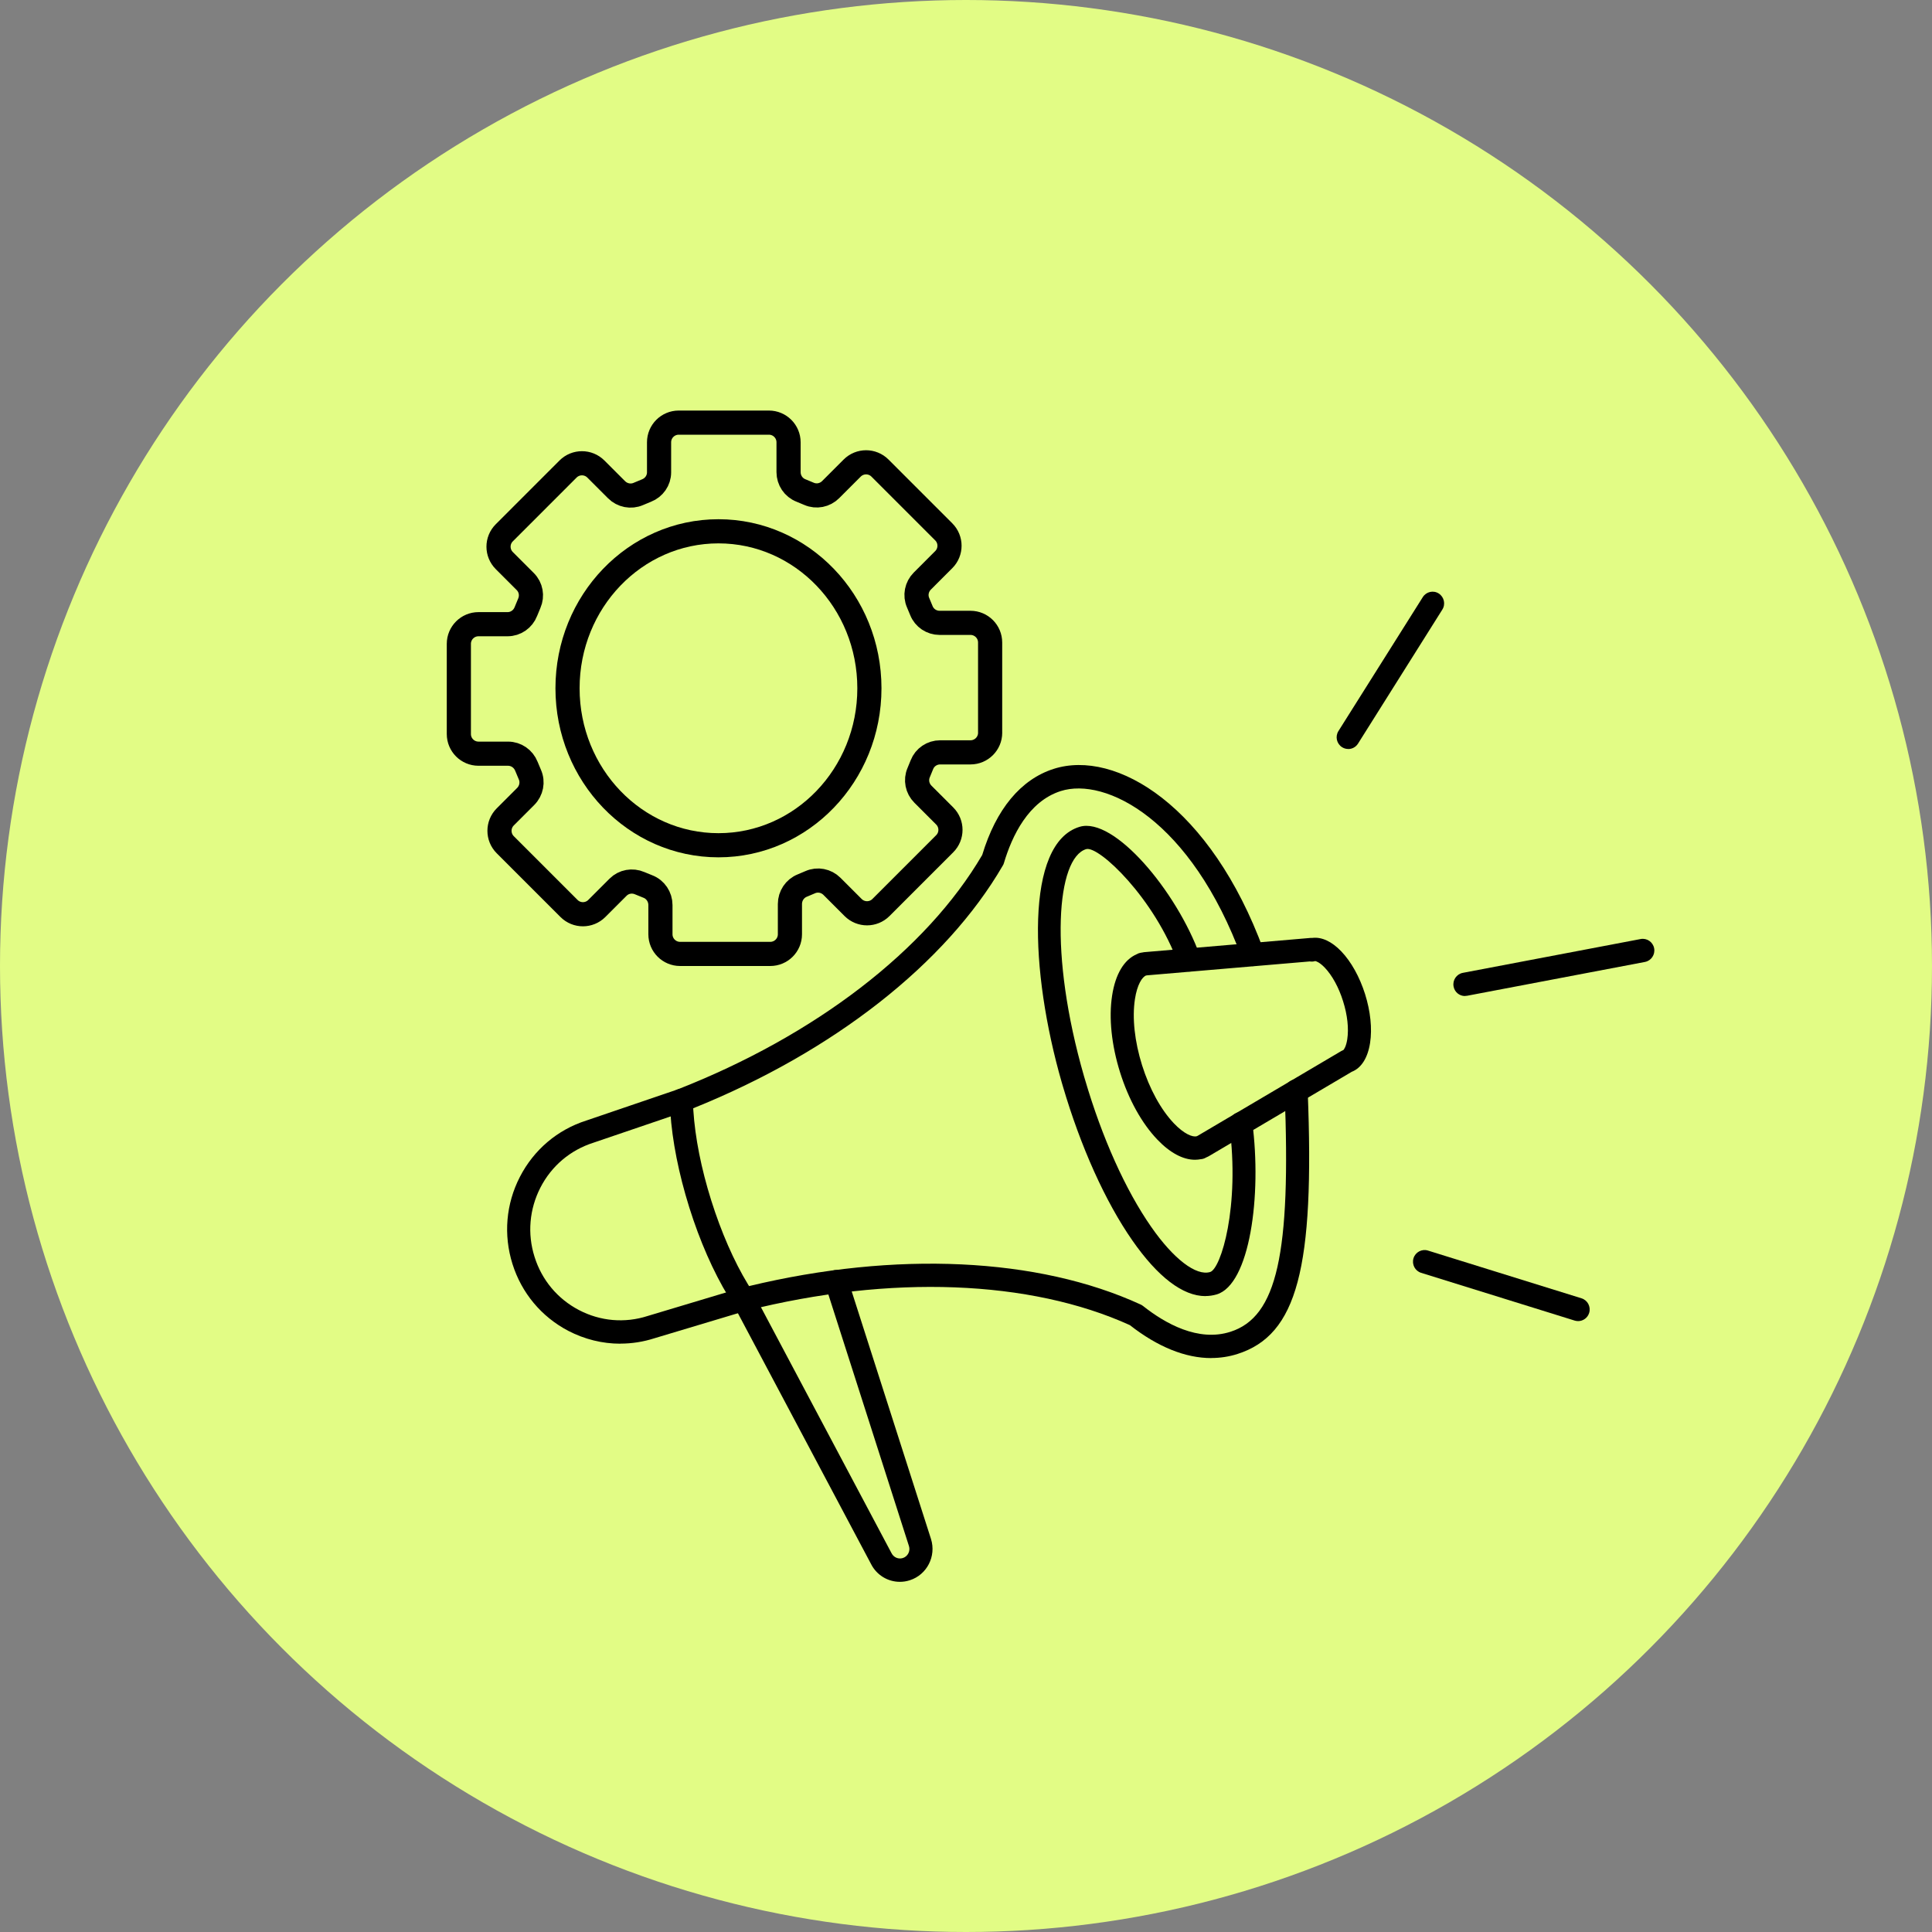 <svg width="160" height="160" viewBox="0 0 160 160" fill="none" xmlns="http://www.w3.org/2000/svg">
<rect x="0" y="0" width="160" height="160" fill="#808080" stroke="none"/>
<circle cx="80" cy="80" r="80" fill="#E2FC85"/>
<path d="M59.5 70C66.404 70 72 64.18 72 57C72 49.82 66.404 44 59.5 44C52.596 44 47 49.82 47 57C47 64.18 52.596 70 59.5 70Z" stroke="black" stroke-width="2" stroke-linecap="round" stroke-linejoin="round"/>
<path d="M81.998 60.679V53.209C81.998 52.311 81.27 51.582 80.371 51.582H77.815C77.151 51.582 76.548 51.182 76.305 50.565C76.219 50.347 76.129 50.13 76.035 49.917C75.766 49.308 75.909 48.595 76.38 48.124L78.157 46.346C78.793 45.711 78.793 44.681 78.157 44.045L72.876 38.764C72.24 38.128 71.21 38.128 70.574 38.764L68.788 40.55C68.318 41.02 67.608 41.163 66.999 40.897C66.779 40.8 66.557 40.708 66.333 40.62C65.71 40.378 65.305 39.77 65.305 39.1V36.627C65.305 35.729 64.576 35 63.678 35H56.209C55.31 35 54.581 35.729 54.581 36.627V39.119C54.581 39.788 54.165 40.381 53.542 40.625C53.314 40.714 53.089 40.807 52.866 40.906C52.252 41.176 51.535 41.031 51.061 40.557L49.346 38.842C48.71 38.207 47.68 38.207 47.044 38.842L41.763 44.124C41.127 44.759 41.127 45.789 41.763 46.425L43.502 48.164C43.975 48.637 44.1 49.35 43.833 49.962C43.734 50.188 43.641 50.415 43.551 50.644C43.307 51.273 42.711 51.693 42.036 51.693H39.627C38.729 51.693 38 52.422 38 53.32V60.79C38 61.688 38.729 62.417 39.627 62.417H42.074C42.748 62.417 43.346 62.835 43.594 63.461C43.685 63.691 43.781 63.918 43.88 64.143C44.155 64.76 44.011 65.484 43.533 65.962L41.842 67.653C41.207 68.289 41.207 69.319 41.842 69.955L47.124 75.236C47.759 75.872 48.789 75.872 49.425 75.236L51.189 73.472C51.658 73.003 52.366 72.877 52.975 73.141C53.198 73.238 53.424 73.33 53.652 73.417C54.284 73.659 54.694 74.274 54.694 74.95V77.373C54.694 78.271 55.423 79 56.321 79H63.791C64.689 79 65.418 78.271 65.418 77.373V74.865C65.418 74.195 65.82 73.585 66.442 73.337C66.663 73.249 66.882 73.157 67.098 73.06C67.709 72.788 68.424 72.929 68.897 73.402L70.653 75.158C71.289 75.793 72.319 75.793 72.955 75.158L78.236 69.876C78.872 69.241 78.872 68.21 78.236 67.575L76.429 65.768C75.961 65.3 75.817 64.592 76.08 63.985C76.174 63.77 76.263 63.553 76.347 63.333C76.587 62.711 77.193 62.307 77.859 62.307H80.373C81.271 62.307 82 61.578 82 60.68L81.998 60.679Z" stroke="black" stroke-width="2" stroke-linecap="round" stroke-linejoin="round"/>
<g clip-path="url(#clip0_3345_2911)">
<path d="M111.652 62.027C111.476 62.027 111.3 61.98 111.139 61.876C110.694 61.588 110.559 60.993 110.844 60.543L117.831 49.449C118.116 49 118.706 48.864 119.152 49.151C119.597 49.439 119.732 50.035 119.447 50.484L112.465 61.583C112.284 61.871 111.973 62.032 111.657 62.032L111.652 62.027Z" fill="black"/>
<path d="M121.317 82.486C120.866 82.486 120.462 82.162 120.379 81.696C120.281 81.174 120.623 80.667 121.141 80.568L135.871 77.767C136.389 77.668 136.891 78.012 136.989 78.535C137.088 79.058 136.746 79.564 136.228 79.664L121.498 82.465C121.436 82.475 121.379 82.48 121.322 82.48L121.317 82.486Z" fill="black"/>
<path d="M130.692 109.408C130.598 109.408 130.505 109.392 130.412 109.366L117.691 105.41C117.189 105.253 116.904 104.715 117.06 104.203C117.215 103.696 117.754 103.409 118.256 103.566L130.976 107.521C131.479 107.678 131.764 108.216 131.608 108.728C131.484 109.141 131.101 109.408 130.697 109.408H130.692Z" fill="black"/>
<path d="M51.369 111.279C49.888 111.279 48.417 110.918 47.06 110.213C44.838 109.047 43.196 107.082 42.44 104.673C41.684 102.264 41.901 99.704 43.056 97.462C44.212 95.22 46.159 93.564 48.547 92.801L56.108 90.225C56.606 90.057 57.15 90.324 57.321 90.831C57.491 91.338 57.222 91.881 56.72 92.054L49.142 94.635C47.226 95.246 45.672 96.563 44.755 98.35C43.839 100.138 43.663 102.176 44.269 104.088C44.869 106.006 46.175 107.568 47.946 108.493C49.712 109.418 51.737 109.596 53.633 108.985L61.314 106.68C61.821 106.528 62.355 106.821 62.505 107.328C62.655 107.84 62.365 108.378 61.863 108.53L54.197 110.829C53.27 111.127 52.322 111.273 51.375 111.273L51.369 111.279Z" fill="black"/>
<path d="M74.521 131C73.532 131 72.594 130.446 72.128 129.511L60.744 108.065C60.495 107.594 60.672 107.009 61.138 106.758C61.604 106.508 62.184 106.685 62.433 107.155L73.827 128.617C74.008 128.983 74.402 129.145 74.77 129.03C75.179 128.899 75.407 128.455 75.277 128.042L68.358 106.44C68.197 105.933 68.472 105.389 68.974 105.222C69.477 105.06 70.015 105.337 70.181 105.844L77.101 127.452C77.551 128.884 76.764 130.415 75.35 130.869C75.075 130.958 74.801 131 74.532 131H74.521Z" fill="black"/>
<path d="M98.957 96.046C97.973 96.046 96.891 95.471 95.845 94.374C94.56 93.031 93.462 91.05 92.758 88.803C92.053 86.556 91.815 84.299 92.1 82.454C92.369 80.683 93.089 79.476 94.135 79.026C94.239 78.963 94.353 78.922 94.477 78.901L94.555 78.89C94.684 78.859 94.819 78.843 94.949 78.838L108.56 77.673C108.601 77.673 108.648 77.673 108.689 77.673C109.456 77.579 110.29 77.965 111.082 78.791C111.901 79.648 112.6 80.907 113.05 82.329C113.496 83.75 113.646 85.182 113.465 86.363C113.273 87.607 112.74 88.453 111.947 88.761L100.211 95.691C100.123 95.748 100.009 95.806 99.885 95.858L99.817 95.894C99.698 95.957 99.574 95.989 99.444 95.999C99.284 96.03 99.123 96.046 98.957 96.046ZM94.928 80.782C94.928 80.782 94.928 80.782 94.923 80.782C94.591 80.897 94.172 81.545 93.99 82.747C93.752 84.304 93.965 86.248 94.581 88.218C95.202 90.188 96.14 91.897 97.222 93.036C98.056 93.909 98.771 94.196 99.108 94.097C99.108 94.097 99.108 94.097 99.113 94.097C99.123 94.097 99.128 94.092 99.139 94.086C99.165 94.076 99.191 94.06 99.216 94.045L111.062 87.053C111.108 87.027 111.16 87.001 111.207 86.98C111.217 86.98 111.227 86.969 111.243 86.969C111.305 86.917 111.481 86.666 111.574 86.07C111.709 85.177 111.59 84.058 111.227 82.914C110.87 81.77 110.326 80.782 109.71 80.134C109.28 79.685 108.969 79.591 108.917 79.591C108.772 79.638 108.622 79.648 108.472 79.622L95.078 80.766C95.016 80.766 94.985 80.777 94.959 80.782C94.949 80.782 94.943 80.782 94.933 80.787L94.928 80.782Z" fill="black"/>
<path d="M99.833 107.339C97.963 107.339 95.891 105.766 93.778 102.73C91.535 99.511 89.495 94.97 88.019 89.948L87.936 89.666C85.268 80.406 84.88 69.824 89.417 68.471C92.25 67.624 97.435 73.78 99.382 79.162C99.563 79.664 99.31 80.218 98.812 80.401C98.315 80.584 97.766 80.328 97.585 79.826C95.617 74.391 91.002 70.028 89.956 70.32C87.516 71.047 86.843 78.953 89.774 89.133L89.852 89.394C91.266 94.222 93.213 98.56 95.342 101.611C97.186 104.261 99.056 105.693 100.221 105.342C101.107 105.076 102.702 99.944 101.811 93.183C101.744 92.655 102.112 92.169 102.635 92.101C103.158 92.033 103.64 92.404 103.707 92.932C104.51 99.025 103.5 106.377 100.76 107.198C100.454 107.286 100.143 107.333 99.828 107.333L99.833 107.339Z" fill="black"/>
<path d="M100.309 112.47C98.17 112.47 95.881 111.55 93.571 109.742C85.31 105.99 73.744 105.551 61.816 108.546C61.412 108.65 60.988 108.473 60.77 108.112L60.319 107.37C59.071 105.316 57.952 102.766 57.082 99.991C56.212 97.211 55.668 94.478 55.513 92.075L55.456 91.202C55.43 90.784 55.673 90.392 56.067 90.24C67.529 85.757 76.733 78.676 81.343 70.806C82.492 67.007 84.538 64.546 87.263 63.674C92.416 62.028 100.263 66.736 104.655 78.713C104.836 79.215 104.587 79.768 104.09 79.951C103.593 80.134 103.044 79.883 102.863 79.382C98.636 67.854 91.535 64.332 87.843 65.513C85.165 66.37 83.808 69.228 83.14 71.475C83.119 71.549 83.088 71.622 83.046 71.684C78.328 79.81 69.01 87.11 57.409 91.782L57.419 91.954C57.564 94.201 58.072 96.778 58.9 99.411C59.729 102.04 60.78 104.449 61.946 106.367L62.034 106.508C74.185 103.587 85.968 104.13 94.462 108.034C94.529 108.065 94.597 108.107 94.659 108.154C96.487 109.601 99.227 111.153 101.905 110.291C105.753 109.058 106.923 103.853 106.385 90.397C106.364 89.864 106.773 89.415 107.301 89.394C107.835 89.373 108.275 89.786 108.296 90.319C108.886 105.05 107.421 110.552 102.485 112.13C101.78 112.355 101.05 112.465 100.304 112.465L100.309 112.47Z" fill="black"/>
</g>
<defs>
<clipPath id="clip0_3345_2911">
<rect width="95" height="82" fill="white" transform="translate(42 49)"/>
</clipPath>
</defs>
</svg>
